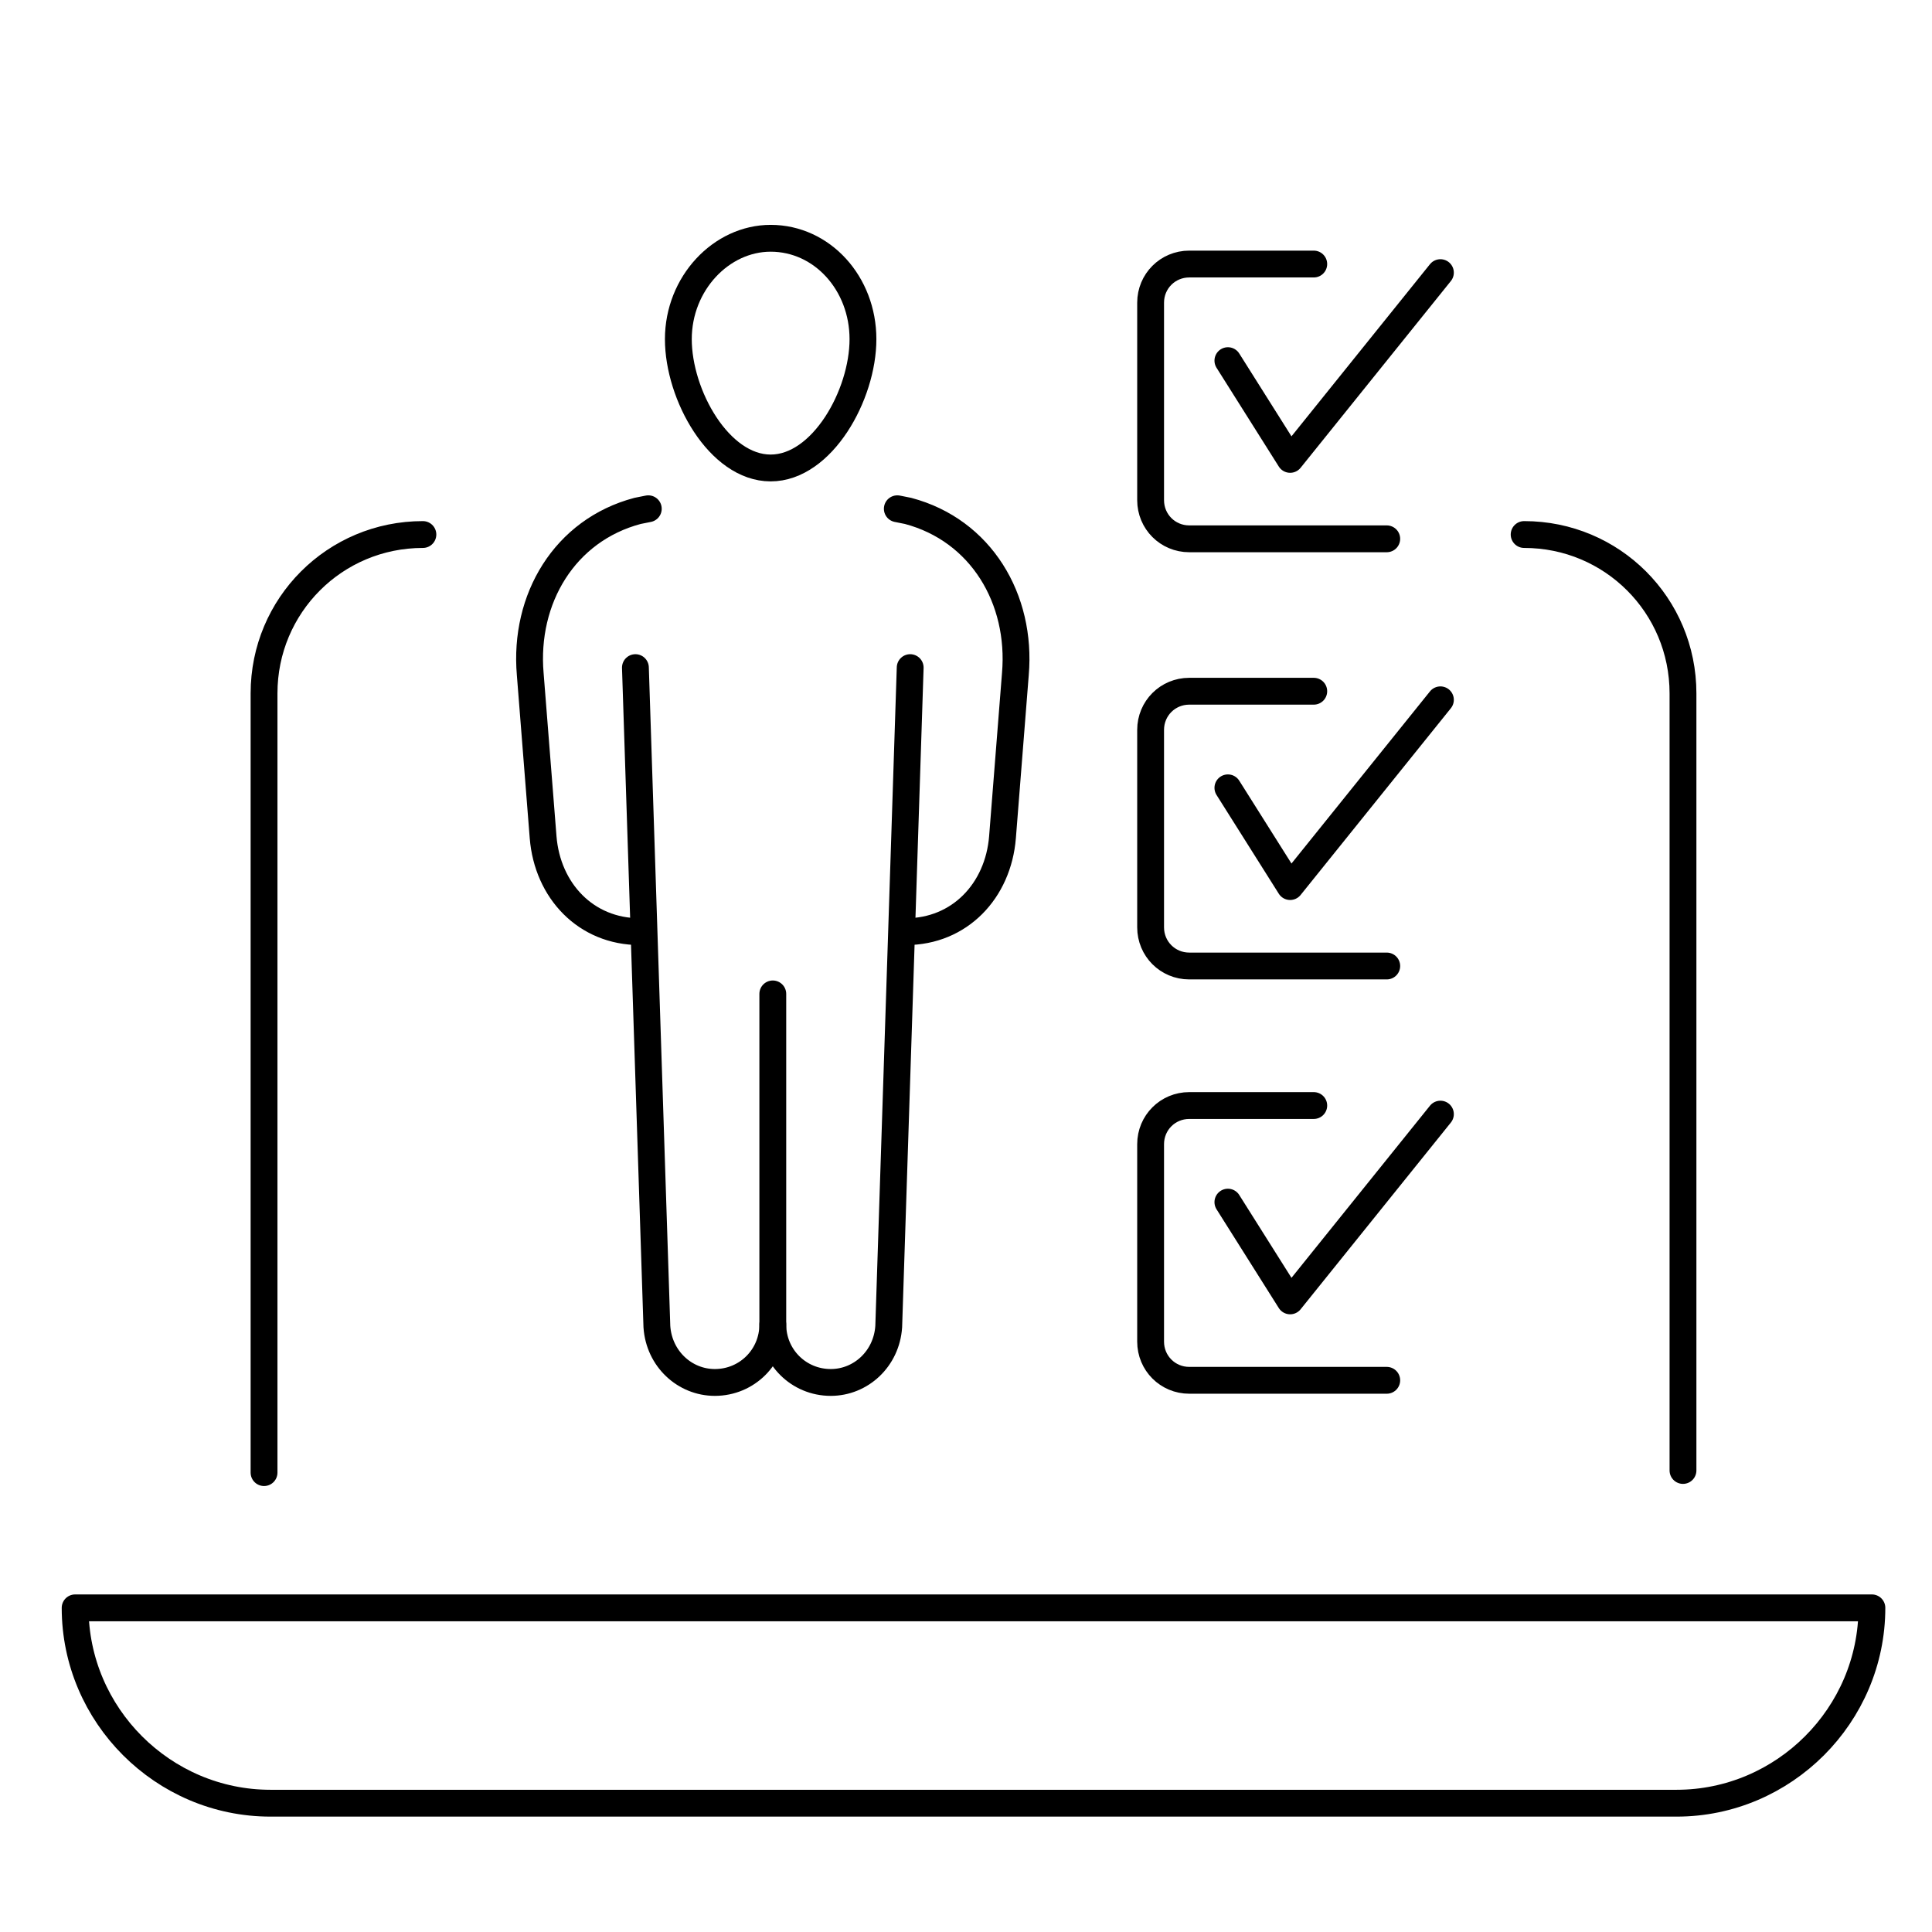 <svg version="1.1" id="Vrstva_1" xmlns="http://www.w3.org/2000/svg" x="0" y="0" viewBox="0 0 90 90" style="enable-background:new 0 0 90 90" xml:space="preserve"><style>.st0{fill:none;stroke:#000;stroke-width:1.25;stroke-linecap:round;stroke-linejoin:round;stroke-miterlimit:10}</style><path class="st0" d="M71 24.9c4.1 0 7.4 3.3 7.4 7.4v36.2m-66.1.1V32.3c0-4.1 3.3-7.4 7.4-7.4M12.6 84h65.5c5 0 9.1-4.1 9.1-9.1h0H3.5h0c0 5 4.1 9.1 9.1 9.1zm27.6-68.2c0-2.6-1.9-4.7-4.3-4.7-2.3 0-4.3 2.1-4.3 4.7s1.9 6 4.3 6 4.3-3.4 4.3-6zm1.6 7.9.5.1c3.4.9 5.3 4.1 5 7.6l-.6 7.6c-.2 2.5-2 4.4-4.5 4.4h0m-12-19.7-.5.1c-3.4.9-5.3 4.1-5 7.6l.6 7.6c.2 2.5 2 4.4 4.5 4.4h0"/><path class="st0" d="m29.6 31.1 1 30.7c.1 1.5 1.3 2.6 2.7 2.6h0c1.5 0 2.7-1.2 2.7-2.7V46.3"/><path class="st0" d="m42.4 31.1-1 30.7c-.1 1.5-1.3 2.6-2.7 2.6h0c-1.5 0-2.7-1.2-2.7-2.7m31.1-29.1-7 8.7-2.9-4.6"/><path class="st0" d="M61.2 32.2h-5.8c-1 0-1.8.8-1.8 1.8v9.2c0 1 .8 1.8 1.8 1.8h9.2m2.5-32.3-7 8.7-2.9-4.6"/><path class="st0" d="M61.2 12.3h-5.8c-1 0-1.8.8-1.8 1.8v9.2c0 1 .8 1.8 1.8 1.8h9.2m2.5 26.8-7 8.7-2.9-4.6"/><path class="st0" d="M61.2 51.5h-5.8c-1 0-1.8.8-1.8 1.8v9.2c0 1 .8 1.8 1.8 1.8h9.2"/></svg>